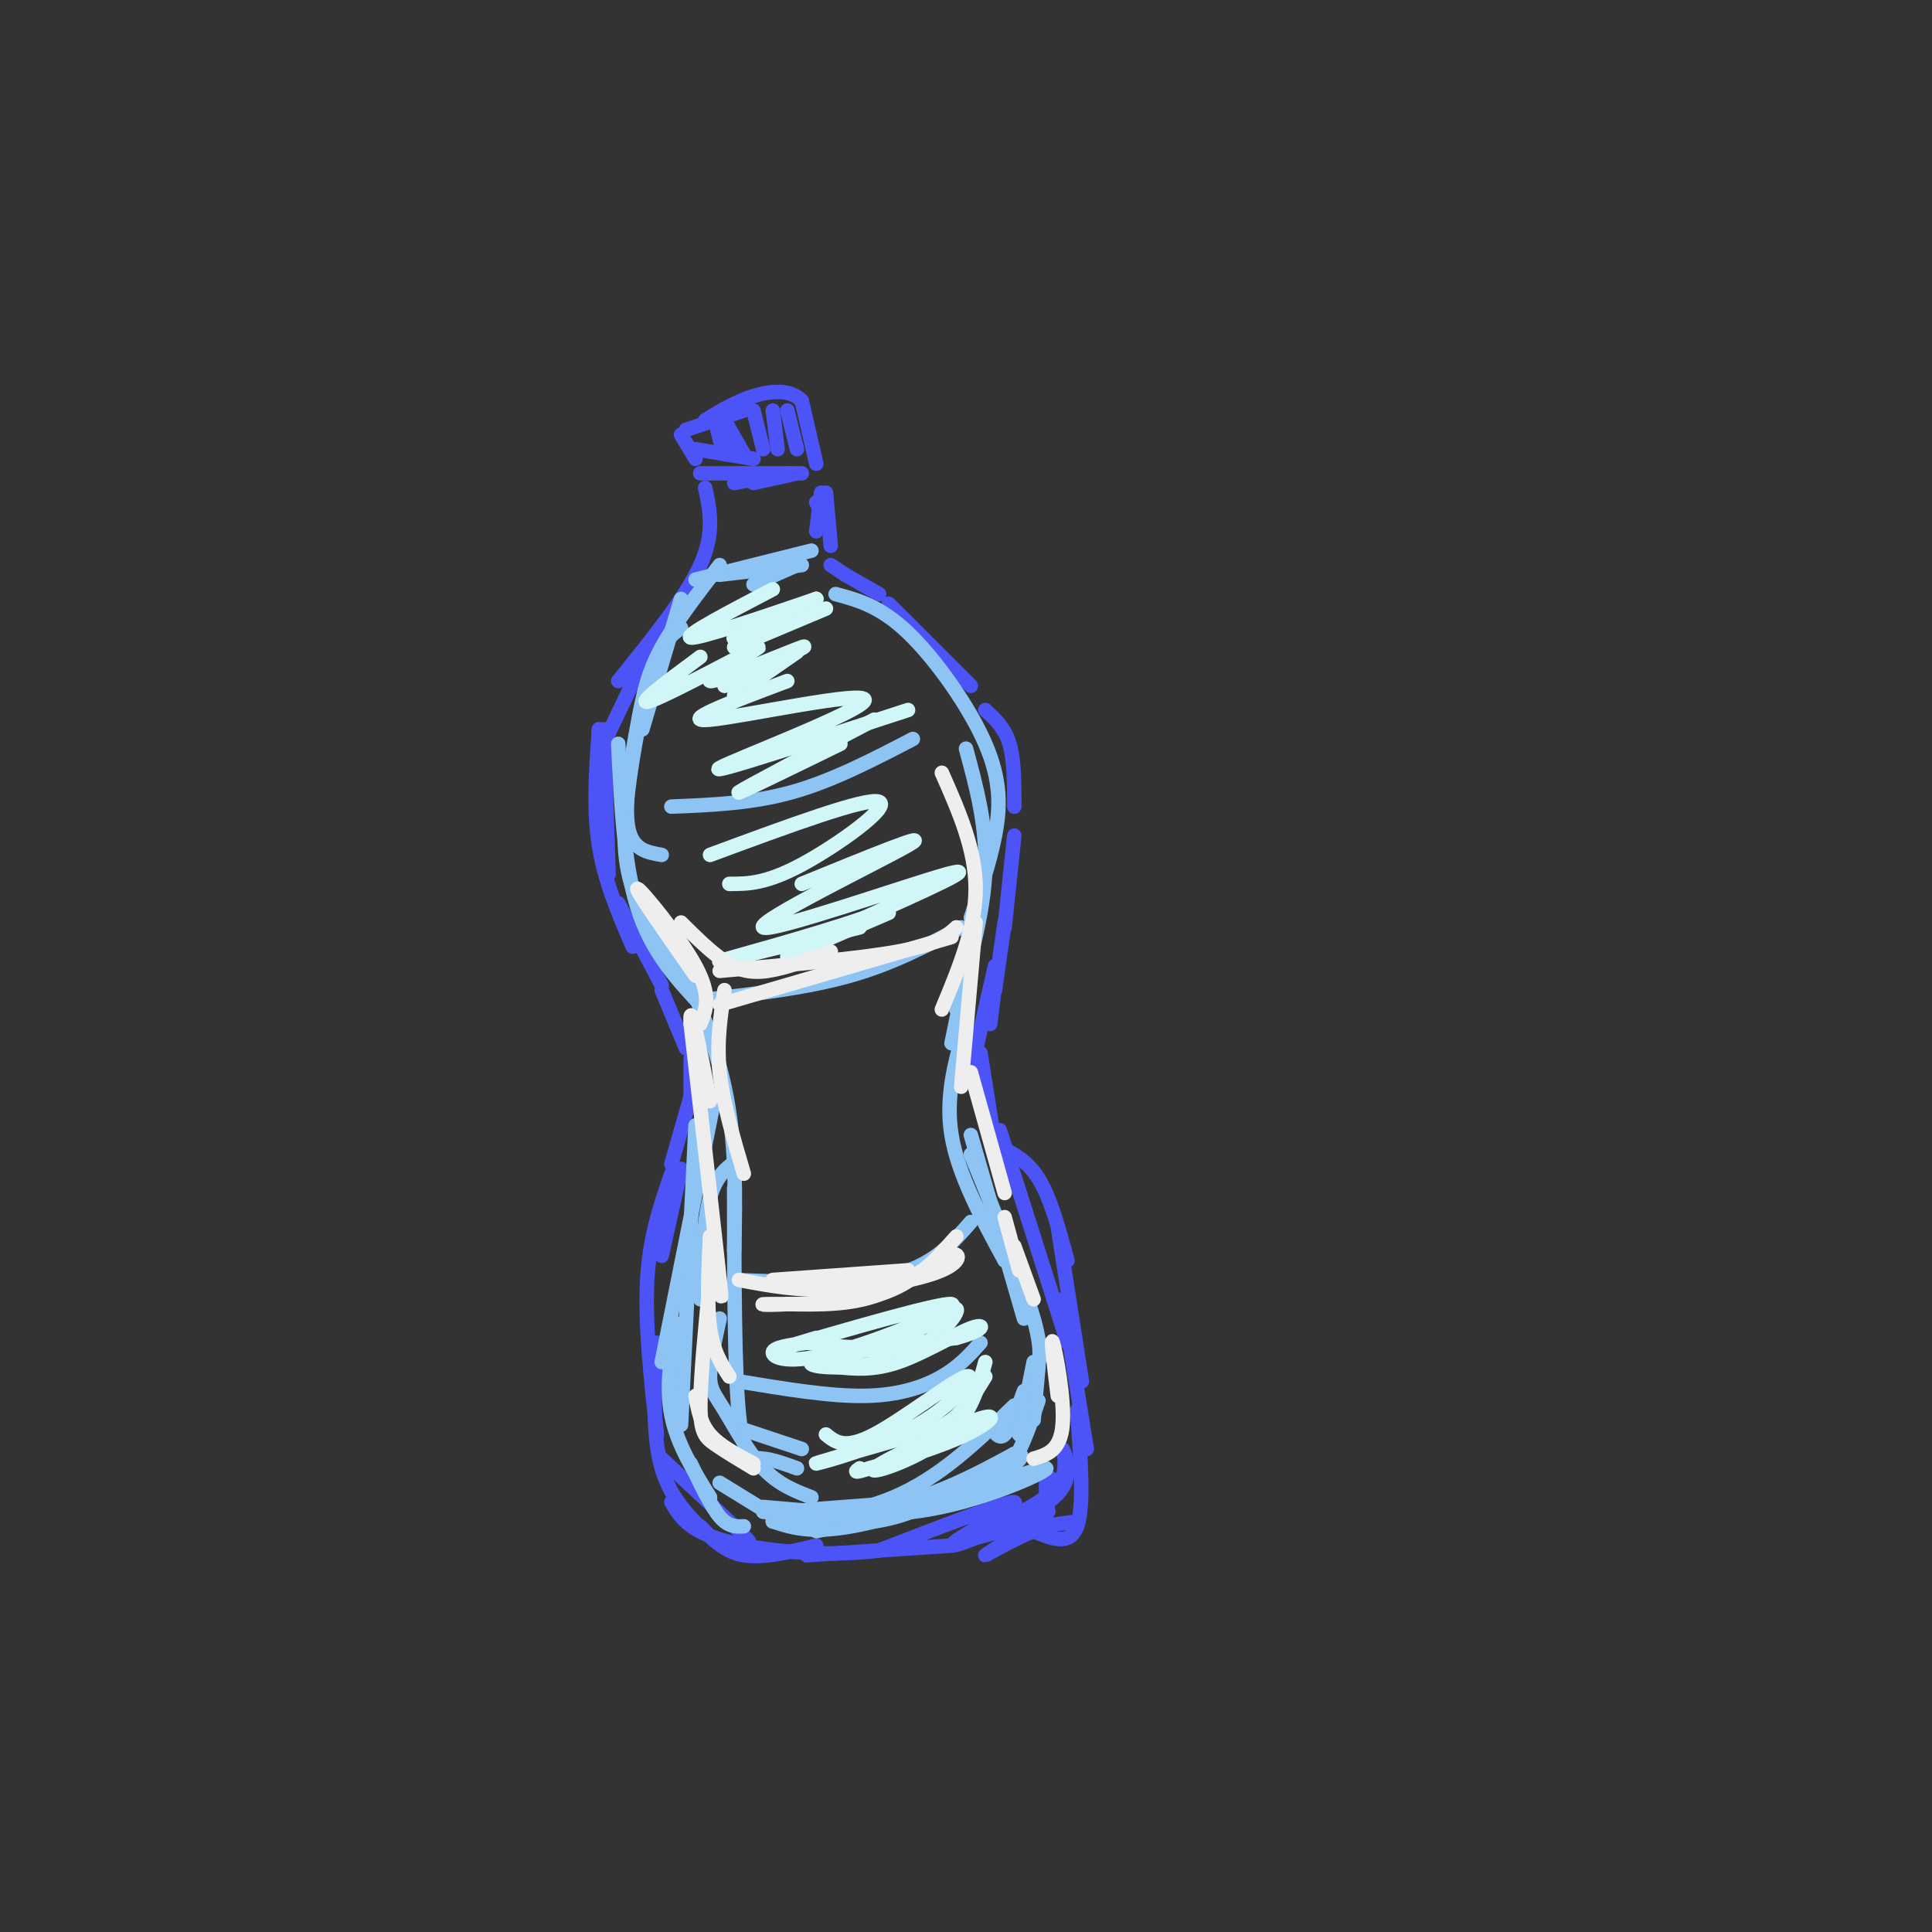 <svg viewBox='0 0 400 400' version='1.1' xmlns='http://www.w3.org/2000/svg' xmlns:xlink='http://www.w3.org/1999/xlink'><rect x="0" y="0" width="400" height="400" fill="#333333" stroke="none"/><g fill='none' stroke='rgb(76,83,247)' stroke-width='3' stroke-linecap='round' stroke-linejoin='round'><path d='M146,101c1.000,4.667 2.000,9.333 -1,16c-3.000,6.667 -10.000,15.333 -17,24'/><path d='M135,133c0.000,0.000 -11.000,23.000 -11,23'/><path d='M124,151c0.000,0.000 1.000,22.000 1,22'/><path d='M125,151c0.000,0.000 1.000,30.000 1,30'/><path d='M124,151c-0.583,8.250 -1.167,16.500 0,24c1.167,7.500 4.083,14.250 7,21'/><path d='M128,187c0.000,0.000 9.000,17.000 9,17'/><path d='M137,205c0.000,0.000 5.000,12.000 5,12'/><path d='M143,219c0.000,0.000 0.000,9.000 0,9'/><path d='M143,227c0.000,0.000 -4.000,14.000 -4,14'/><path d='M141,242c0.000,0.000 -4.000,18.000 -4,18'/><path d='M139,243c-2.250,6.500 -4.500,13.000 -5,22c-0.500,9.000 0.750,20.500 2,32'/><path d='M136,278c-0.500,9.583 -1.000,19.167 1,26c2.000,6.833 6.500,10.917 11,15'/><path d='M145,316c2.500,2.667 5.000,5.333 9,6c4.000,0.667 9.500,-0.667 15,-2'/><path d='M167,322c0.000,0.000 30.000,-2.000 30,-2'/><path d='M201,318c0.000,0.000 22.000,-3.000 22,-3'/><path d='M169,104c0.000,0.000 1.000,2.000 1,2'/><path d='M170,102c0.000,0.000 -1.000,8.000 -1,8'/><path d='M171,102c0.000,0.000 1.000,11.000 1,11'/><path d='M172,117c0.000,0.000 3.000,2.000 3,2'/><path d='M175,119c0.000,0.000 7.000,4.000 7,4'/><path d='M184,125c0.000,0.000 17.000,17.000 17,17'/><path d='M204,147c2.000,1.833 4.000,3.667 5,7c1.000,3.333 1.000,8.167 1,13'/><path d='M210,173c0.000,0.000 -2.000,19.000 -2,19'/><path d='M208,191c0.000,0.000 -2.000,14.000 -2,14'/><path d='M206,204c0.000,0.000 -1.000,8.000 -1,8'/><path d='M206,200c0.000,0.000 -5.000,22.000 -5,22'/><path d='M203,218c0.000,0.000 3.000,19.000 3,19'/><path d='M207,234c0.000,0.000 14.000,44.000 14,44'/><path d='M206,237c3.250,1.500 6.500,3.000 9,7c2.500,4.000 4.250,10.500 6,17'/><path d='M219,254c0.000,0.000 5.000,32.000 5,32'/><path d='M220,269c0.000,0.000 5.000,31.000 5,31'/><path d='M223,292c0.750,9.917 1.500,19.833 0,24c-1.500,4.167 -5.250,2.583 -9,1'/><path d='M214,317c-4.111,1.578 -9.889,5.022 -10,5c-0.111,-0.022 5.444,-3.511 11,-7'/><path d='M215,315c-9.048,2.405 -18.095,4.810 -17,4c1.095,-0.810 12.333,-4.833 17,-8c4.667,-3.167 2.762,-5.476 2,-5c-0.762,0.476 -0.381,3.738 0,7'/><path d='M217,313c-2.415,2.379 -8.454,4.825 -8,4c0.454,-0.825 7.400,-4.922 10,-9c2.600,-4.078 0.854,-8.136 1,-8c0.146,0.136 2.185,4.468 0,8c-2.185,3.532 -8.592,6.266 -15,9'/><path d='M205,317c-4.952,2.440 -9.833,4.042 -7,2c2.833,-2.042 13.381,-7.726 12,-8c-1.381,-0.274 -14.690,4.863 -28,10'/><path d='M182,321c-10.978,1.467 -24.422,0.133 -32,-2c-7.578,-2.133 -9.289,-5.067 -11,-8'/><path d='M137,302c0.000,0.000 15.000,14.000 15,14'/><path d='M152,316c0.000,0.000 3.000,3.000 3,3'/><path d='M156,100c0.000,0.000 9.000,-2.000 9,-2'/><path d='M152,100c0.000,0.000 11.000,-2.000 11,-2'/><path d='M163,98c-9.250,0.000 -18.500,0.000 -18,0c0.500,0.000 10.750,0.000 21,0'/><path d='M169,96c0.000,0.000 -3.000,-13.000 -3,-13'/><path d='M166,83c-2.244,-2.467 -6.356,-2.133 -10,-1c-3.644,1.133 -6.822,3.067 -10,5'/><path d='M141,90c0.000,0.000 3.000,5.000 3,5'/><path d='M144,93c0.000,0.000 12.000,2.000 12,2'/><path d='M148,87c0.833,3.250 1.667,6.500 2,7c0.333,0.500 0.167,-1.750 0,-4'/><path d='M150,87c0.000,0.000 4.000,7.000 4,7'/><path d='M156,85c0.000,0.000 2.000,8.000 2,8'/><path d='M160,85c0.000,0.000 1.000,8.000 1,8'/><path d='M163,85c0.000,0.000 2.000,8.000 2,8'/><path d='M142,89c0.000,0.000 12.000,-4.000 12,-4'/></g>
<g fill='none' stroke='rgb(141,196,244)' stroke-width='3' stroke-linecap='round' stroke-linejoin='round'><path d='M144,120c0.000,0.000 24.000,-6.000 24,-6'/><path d='M149,119c0.000,0.000 17.000,-2.000 17,-2'/><path d='M165,117c0.000,0.000 -9.000,4.000 -9,4'/><path d='M141,124c0.000,0.000 -8.000,27.000 -8,27'/><path d='M149,117c-4.607,5.964 -9.214,11.929 -12,17c-2.786,5.071 -3.750,9.250 -5,16c-1.250,6.750 -2.786,16.071 -2,21c0.786,4.929 3.893,5.464 7,6'/><path d='M141,130c-2.000,1.458 -4.000,2.917 -6,9c-2.000,6.083 -4.000,16.792 -5,25c-1.000,8.208 -1.000,13.917 1,20c2.000,6.083 6.000,12.542 10,19'/><path d='M128,154c0.583,12.500 1.167,25.000 4,34c2.833,9.000 7.917,14.500 13,20'/><path d='M137,190c5.250,11.750 10.500,23.500 13,35c2.500,11.500 2.250,22.750 2,34'/><path d='M153,240c-2.333,1.583 -4.667,3.167 -6,8c-1.333,4.833 -1.667,12.917 -2,21'/><path d='M148,227c0.000,0.000 -11.000,55.000 -11,55'/><path d='M144,233c0.000,0.000 -3.000,62.000 -3,62'/><path d='M140,274c-1.083,6.500 -2.167,13.000 -1,19c1.167,6.000 4.583,11.500 8,17'/><path d='M143,303c2.083,4.417 4.167,8.833 6,11c1.833,2.167 3.417,2.083 5,2'/><path d='M149,307c0.000,0.000 13.000,8.000 13,8'/><path d='M158,312c0.000,0.000 23.000,2.000 23,2'/><path d='M169,317c0.000,0.000 19.000,-4.000 19,-4'/><path d='M158,313c12.345,0.810 24.690,1.619 37,-1c12.310,-2.619 24.583,-8.667 21,-8c-3.583,0.667 -23.024,8.048 -35,11c-11.976,2.952 -16.488,1.476 -21,0'/><path d='M160,315c0.600,0.356 12.600,1.244 21,0c8.400,-1.244 13.200,-4.622 18,-8'/><path d='M204,306c1.714,1.387 3.429,2.774 -6,4c-9.429,1.226 -30.000,2.292 -34,3c-4.000,0.708 8.571,1.060 19,-1c10.429,-2.060 18.714,-6.530 27,-11'/><path d='M210,301c3.833,-0.483 -0.086,3.809 -11,7c-10.914,3.191 -28.823,5.282 -32,6c-3.177,0.718 8.378,0.062 18,-4c9.622,-4.062 17.311,-11.531 25,-19'/><path d='M212,288c-1.417,3.917 -2.833,7.833 -4,9c-1.167,1.167 -2.083,-0.417 -3,-2'/><path d='M214,282c0.000,0.000 -3.000,15.000 -3,15'/><path d='M215,290c-1.667,4.833 -3.333,9.667 -5,12c-1.667,2.333 -3.333,2.167 -5,2'/><path d='M173,123c4.619,1.244 9.238,2.488 15,8c5.762,5.512 12.667,15.292 16,23c3.333,7.708 3.095,13.345 2,19c-1.095,5.655 -3.048,11.327 -5,17'/><path d='M200,155c2.167,8.000 4.333,16.000 4,25c-0.333,9.000 -3.167,19.000 -6,29'/><path d='M203,187c0.000,0.000 -6.000,29.000 -6,29'/><path d='M200,212c-2.167,7.417 -4.333,14.833 -3,23c1.333,8.167 6.167,17.083 11,26'/><path d='M201,235c0.000,0.000 11.000,38.000 11,38'/><path d='M201,239c5.417,13.167 10.833,26.333 13,34c2.167,7.667 1.083,9.833 0,12'/><path d='M215,283c0.000,0.000 -1.000,11.000 -1,11'/><path d='M152,246c0.022,18.889 0.044,37.778 1,47c0.956,9.222 2.844,8.778 5,9c2.156,0.222 4.578,1.111 7,2'/><path d='M149,273c-1.006,4.601 -2.012,9.202 -2,12c0.012,2.798 1.042,3.792 3,7c1.958,3.208 4.845,8.631 8,12c3.155,3.369 6.577,4.685 10,6'/><path d='M154,296c0.000,0.000 12.000,4.000 12,4'/><path d='M153,286c9.378,1.556 18.756,3.111 26,3c7.244,-0.111 12.356,-1.889 16,-4c3.644,-2.111 5.822,-4.556 8,-7'/><path d='M152,265c12.417,0.500 24.833,1.000 33,-1c8.167,-2.000 12.083,-6.500 16,-11'/><path d='M146,207c10.583,-1.250 21.167,-2.500 30,-5c8.833,-2.500 15.917,-6.250 23,-10'/><path d='M139,167c8.333,-0.333 16.667,-0.667 25,-3c8.333,-2.333 16.667,-6.667 25,-11'/></g>
<g fill='none' stroke='rgb(208,246,247)' stroke-width='3' stroke-linecap='round' stroke-linejoin='round'><path d='M160,122c-9.250,4.833 -18.500,9.667 -17,10c1.500,0.333 13.750,-3.833 26,-8'/><path d='M153,130c0.000,0.000 16.000,-6.000 16,-6'/><path d='M169,124c-8.000,3.583 -16.000,7.167 -17,8c-1.000,0.833 5.000,-1.083 11,-3'/><path d='M171,126c0.000,0.000 -19.000,8.000 -19,8'/><path d='M145,136c-7.198,5.330 -14.396,10.660 -10,9c4.396,-1.660 20.384,-10.311 22,-11c1.616,-0.689 -11.142,6.584 -10,7c1.142,0.416 16.183,-6.024 19,-7c2.817,-0.976 -6.592,3.512 -16,8'/><path d='M165,135c0.000,0.000 -13.000,9.000 -13,9'/><path d='M163,141c-11.506,4.321 -23.012,8.643 -16,8c7.012,-0.643 32.542,-6.250 32,-4c-0.542,2.250 -27.155,12.357 -30,14c-2.845,1.643 18.077,-5.179 39,-12'/><path d='M181,149c-13.417,7.083 -26.833,14.167 -28,15c-1.167,0.833 9.917,-4.583 21,-10'/><path d='M147,177c16.222,-6.000 32.444,-12.000 35,-11c2.556,1.000 -8.556,9.000 -16,13c-7.444,4.000 -11.222,4.000 -15,4'/><path d='M166,183c13.923,-5.685 27.845,-11.369 22,-8c-5.845,3.369 -31.458,15.792 -30,17c1.458,1.208 29.988,-8.798 38,-11c8.012,-2.202 -4.494,3.399 -17,9'/><path d='M179,190c-10.600,3.711 -28.600,8.489 -30,9c-1.400,0.511 13.800,-3.244 29,-7'/><path d='M184,189c0.000,0.000 -21.000,9.000 -21,9'/><path d='M169,277c-5.391,1.628 -10.781,3.257 -3,1c7.781,-2.257 28.735,-8.399 31,-8c2.265,0.399 -14.159,7.338 -24,10c-9.841,2.662 -13.097,1.046 -13,0c0.097,-1.046 3.549,-1.523 7,-2'/><path d='M167,278c3.991,0.269 10.470,1.942 17,0c6.530,-1.942 13.111,-7.500 14,-7c0.889,0.500 -3.915,7.058 -12,10c-8.085,2.942 -19.453,2.269 -18,1c1.453,-1.269 15.726,-3.135 30,-5'/><path d='M198,277c6.060,-1.631 6.208,-3.208 3,-2c-3.208,1.208 -9.774,5.202 -15,7c-5.226,1.798 -9.113,1.399 -13,1'/><path d='M171,297c1.967,1.590 3.933,3.180 10,0c6.067,-3.180 16.234,-11.131 19,-12c2.766,-0.869 -1.871,5.343 -10,10c-8.129,4.657 -19.751,7.759 -21,8c-1.249,0.241 7.876,-2.380 17,-5'/><path d='M186,298c4.778,-1.267 8.222,-1.933 11,-4c2.778,-2.067 4.889,-5.533 7,-9'/><path d='M204,282c-1.598,5.767 -3.196,11.534 -9,16c-5.804,4.466 -15.813,7.630 -14,6c1.813,-1.630 15.450,-8.054 21,-10c5.550,-1.946 3.014,0.587 -2,3c-5.014,2.413 -12.507,4.707 -20,7'/><path d='M180,304c-3.667,1.167 -2.833,0.583 -2,0'/></g>
<g fill='none' stroke='rgb(238,238,238)' stroke-width='3' stroke-linecap='round' stroke-linejoin='round'><path d='M144,289c0.500,2.833 1.000,5.667 3,8c2.000,2.333 5.500,4.167 9,6'/><path d='M147,265c-1.000,10.200 -2.000,20.400 -2,26c0.000,5.600 1.000,6.600 3,8c2.000,1.400 5.000,3.200 8,5'/><path d='M147,256c-0.333,7.083 -0.667,14.167 0,19c0.667,4.833 2.333,7.417 4,10'/><path d='M148,259c0.917,6.917 1.833,13.833 1,6c-0.833,-7.833 -3.417,-30.417 -6,-53'/><path d='M143,212c-0.333,-6.167 1.833,4.917 4,16'/><path d='M195,160c3.500,7.917 7.000,15.833 7,24c0.000,8.167 -3.500,16.583 -7,25'/><path d='M202,191c0.000,0.000 -3.000,34.000 -3,34'/><path d='M201,222c0.000,0.000 7.000,25.000 7,25'/><path d='M208,252c0.000,0.000 3.000,11.000 3,11'/><path d='M210,258c0.000,0.000 4.000,11.000 4,11'/><path d='M219,289c-0.778,-6.378 -1.556,-12.756 -1,-11c0.556,1.756 2.444,11.644 2,17c-0.444,5.356 -3.222,6.178 -6,7'/><path d='M150,205c-0.833,5.333 -1.667,10.667 -1,17c0.667,6.333 2.833,13.667 5,21'/><path d='M145,212c1.178,-2.889 2.356,-5.778 -1,-12c-3.356,-6.222 -11.244,-15.778 -12,-16c-0.756,-0.222 5.622,8.889 12,18'/><path d='M141,191c3.089,3.067 6.178,6.133 9,8c2.822,1.867 5.378,2.533 9,2c3.622,-0.533 8.311,-2.267 13,-4'/><path d='M149,201c14.417,-1.250 28.833,-2.500 37,-4c8.167,-1.500 10.083,-3.250 12,-5'/><path d='M153,265c6.073,1.147 12.147,2.293 20,2c7.853,-0.293 17.486,-2.027 22,-4c4.514,-1.973 3.907,-4.185 1,-3c-2.907,1.185 -8.116,5.767 -14,8c-5.884,2.233 -12.442,2.116 -19,2'/><path d='M163,270c-4.738,0.286 -7.083,0.000 -3,0c4.083,0.000 14.595,0.286 22,-2c7.405,-2.286 11.702,-7.143 16,-12'/><path d='M188,263c0.000,0.000 -28.000,2.000 -28,2'/><path d='M149,208c0.000,0.000 48.000,-14.000 48,-14'/></g>
</svg>